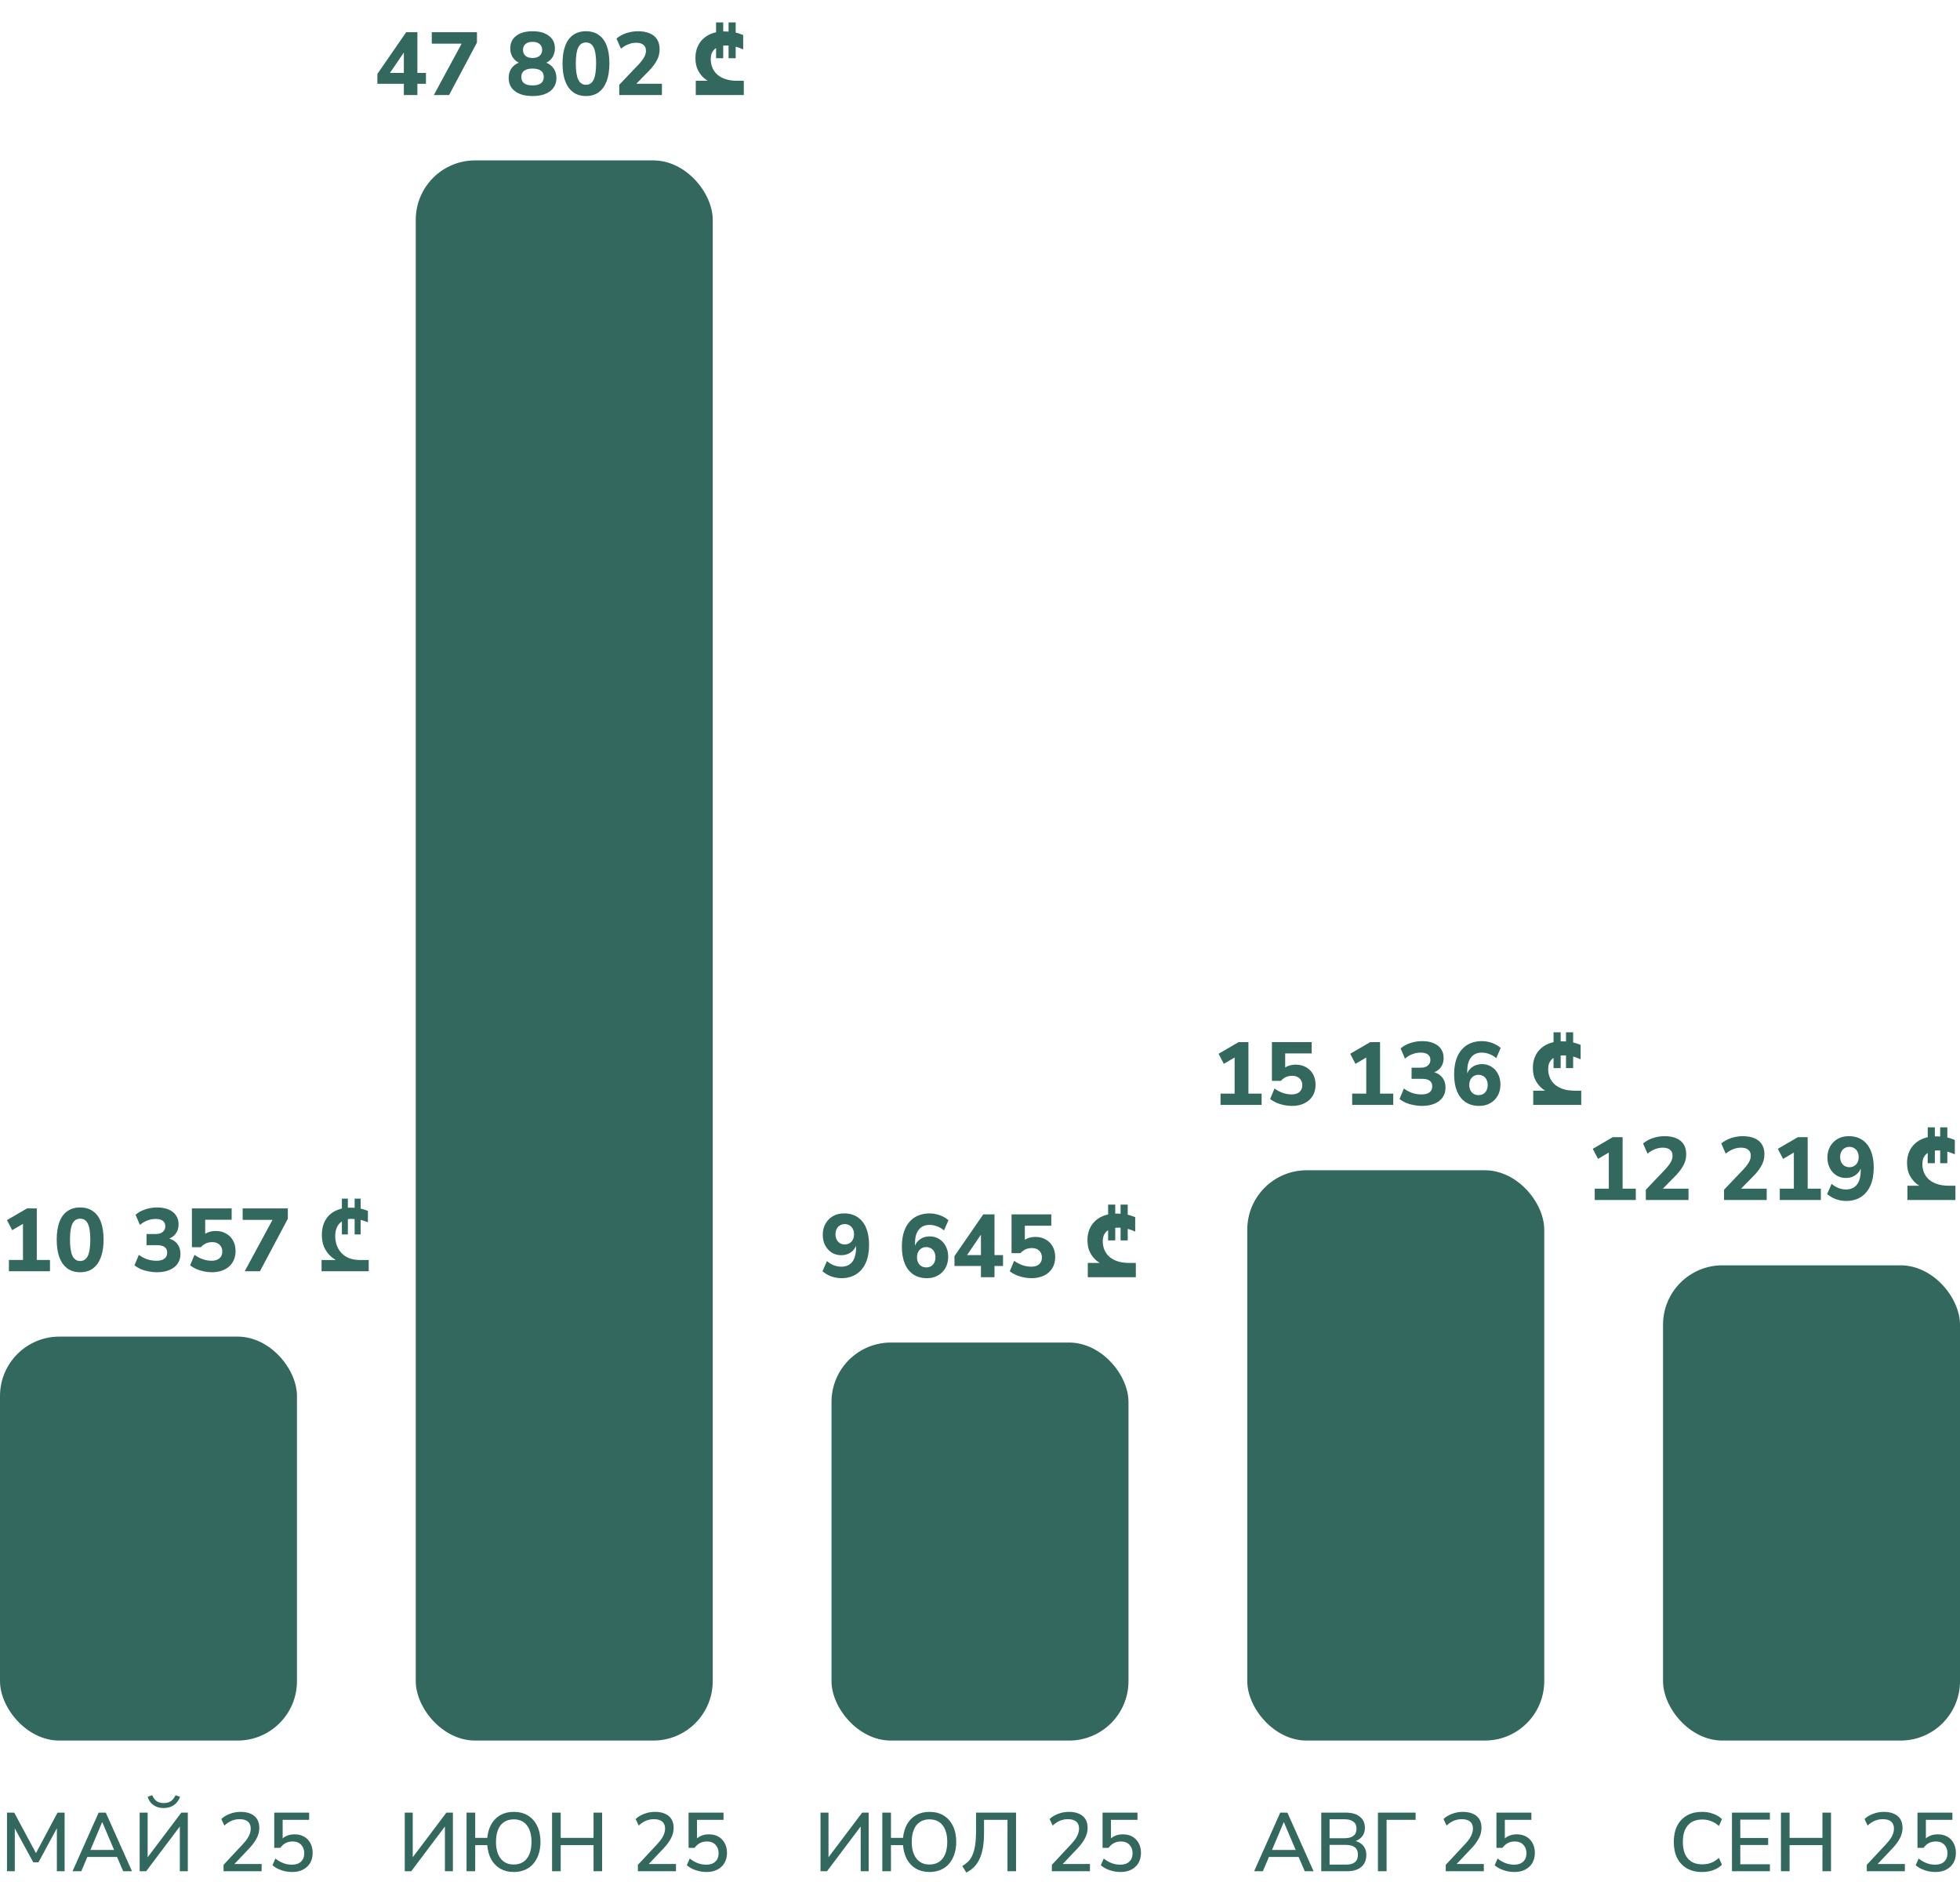 <svg width="330" height="318" viewBox="0 0 330 318" fill="none" xmlns="http://www.w3.org/2000/svg">
<rect y="225" width="50" height="68" rx="10" fill="#33685E"/>
<path d="M1.5 214V212.095H3.87V205.375H4.965L2.055 207.085L1.17 205.39L4.545 203.425H6.195V212.095H8.415V214H1.5ZM13.494 214.165C12.644 214.165 11.924 213.95 11.334 213.52C10.754 213.09 10.309 212.47 9.999 211.66C9.699 210.85 9.549 209.855 9.549 208.675C9.549 207.505 9.699 206.52 9.999 205.72C10.299 204.91 10.744 204.3 11.334 203.89C11.924 203.47 12.644 203.26 13.494 203.26C14.354 203.26 15.074 203.47 15.654 203.89C16.244 204.3 16.689 204.905 16.989 205.705C17.289 206.505 17.439 207.495 17.439 208.675C17.439 209.845 17.284 210.84 16.974 211.66C16.674 212.47 16.234 213.09 15.654 213.52C15.074 213.95 14.354 214.165 13.494 214.165ZM13.494 212.275C14.074 212.275 14.504 211.99 14.784 211.42C15.064 210.84 15.204 209.925 15.204 208.675C15.204 207.425 15.064 206.525 14.784 205.975C14.514 205.425 14.084 205.15 13.494 205.15C12.914 205.15 12.484 205.425 12.204 205.975C11.924 206.525 11.784 207.425 11.784 208.675C11.784 209.925 11.924 210.84 12.204 211.42C12.484 211.99 12.914 212.275 13.494 212.275ZM26.408 214.165C25.918 214.165 25.438 214.115 24.968 214.015C24.498 213.925 24.063 213.795 23.663 213.625C23.273 213.445 22.933 213.235 22.643 212.995L23.378 211.24C23.838 211.57 24.308 211.82 24.788 211.99C25.278 212.15 25.788 212.23 26.318 212.23C26.718 212.23 27.053 212.18 27.323 212.08C27.593 211.97 27.798 211.815 27.938 211.615C28.078 211.415 28.148 211.165 28.148 210.865C28.148 210.445 28.003 210.13 27.713 209.92C27.423 209.71 26.998 209.605 26.438 209.605H24.668V207.73H26.213C26.553 207.73 26.838 207.68 27.068 207.58C27.308 207.47 27.493 207.32 27.623 207.13C27.763 206.94 27.833 206.705 27.833 206.425C27.833 206.025 27.693 205.72 27.413 205.51C27.143 205.3 26.748 205.195 26.228 205.195C25.728 205.195 25.258 205.28 24.818 205.45C24.378 205.61 23.958 205.86 23.558 206.2L22.823 204.49C23.263 204.1 23.803 203.8 24.443 203.59C25.083 203.37 25.748 203.26 26.438 203.26C27.198 203.26 27.848 203.375 28.388 203.605C28.928 203.835 29.343 204.165 29.633 204.595C29.923 205.015 30.068 205.525 30.068 206.125C30.068 206.745 29.893 207.28 29.543 207.73C29.203 208.17 28.728 208.465 28.118 208.615V208.42C28.598 208.5 29.003 208.66 29.333 208.9C29.673 209.14 29.933 209.445 30.113 209.815C30.293 210.185 30.383 210.605 30.383 211.075C30.383 211.705 30.223 212.255 29.903 212.725C29.583 213.185 29.123 213.54 28.523 213.79C27.933 214.04 27.228 214.165 26.408 214.165ZM35.672 214.165C35.202 214.165 34.737 214.115 34.277 214.015C33.827 213.915 33.407 213.78 33.017 213.61C32.627 213.43 32.292 213.225 32.012 212.995L32.747 211.24C33.197 211.56 33.662 211.805 34.142 211.975C34.632 212.145 35.127 212.23 35.627 212.23C36.197 212.23 36.637 212.095 36.947 211.825C37.267 211.545 37.427 211.165 37.427 210.685C37.427 210.205 37.272 209.82 36.962 209.53C36.662 209.24 36.252 209.095 35.732 209.095C35.352 209.095 35.002 209.165 34.682 209.305C34.372 209.445 34.082 209.66 33.812 209.95H32.312V203.425H39.002V205.33H34.547V208.195H33.977C34.227 207.885 34.557 207.645 34.967 207.475C35.377 207.305 35.827 207.22 36.317 207.22C36.987 207.22 37.572 207.365 38.072 207.655C38.572 207.935 38.962 208.33 39.242 208.84C39.522 209.35 39.662 209.94 39.662 210.61C39.662 211.31 39.502 211.93 39.182 212.47C38.862 213 38.402 213.415 37.802 213.715C37.202 214.015 36.492 214.165 35.672 214.165ZM41.201 214L46.271 204.625V205.345H40.856V203.425H48.461V205.165L43.766 214H41.201ZM54.145 212.11H62.08V214H54.145V212.11ZM59.785 212.98C59.325 212.98 58.835 212.925 58.315 212.815C57.805 212.695 57.305 212.51 56.815 212.26C56.325 212.01 55.88 211.685 55.48 211.285C55.09 210.885 54.775 210.405 54.535 209.845C54.305 209.275 54.19 208.615 54.19 207.865C54.19 207.175 54.295 206.55 54.505 205.99C54.725 205.42 55.04 204.935 55.45 204.535C55.87 204.135 56.375 203.83 56.965 203.62C57.565 203.4 58.245 203.29 59.005 203.29C59.575 203.29 60.09 203.335 60.55 203.425C61.01 203.505 61.475 203.645 61.945 203.845V205.75C61.465 205.55 60.985 205.405 60.505 205.315C60.025 205.225 59.565 205.18 59.125 205.18C58.705 205.18 58.33 205.25 58 205.39C57.67 205.52 57.385 205.71 57.145 205.96C56.915 206.21 56.74 206.515 56.62 206.875C56.5 207.225 56.44 207.625 56.44 208.075C56.44 208.635 56.53 209.16 56.71 209.65C56.89 210.14 57.155 210.57 57.505 210.94C57.855 211.31 58.295 211.6 58.825 211.81C59.355 212.01 59.97 212.11 60.67 212.11L59.785 212.98ZM57.565 201.775H58.57V207.805H57.565V201.775ZM59.71 201.775H60.715V207.805H59.71V201.775Z" fill="#33685E"/>
<path d="M1.176 315V305.13H2.394L6.272 312.354H5.838L9.688 305.13H10.878V315H9.576V307.188H9.884L6.482 313.488H5.6L2.156 307.174H2.492V315H1.176ZM12.213 315L16.609 305.13H17.813L22.223 315H20.739L19.535 312.2L20.193 312.592H14.229L14.873 312.2L13.683 315H12.213ZM17.197 306.74L15.083 311.752L14.733 311.416H19.675L19.353 311.752L17.225 306.74H17.197ZM23.515 315V305.13H24.859V313.054H24.551L30.529 305.13H31.621V315H30.277V307.076H30.571L24.607 315H23.515ZM27.561 304.36C27.113 304.36 26.707 304.285 26.343 304.136C25.988 303.987 25.68 303.772 25.419 303.492C25.167 303.203 24.98 302.862 24.859 302.47L25.629 302.19C25.825 302.657 26.077 302.997 26.385 303.212C26.693 303.417 27.09 303.52 27.575 303.52C28.061 303.52 28.453 303.417 28.751 303.212C29.059 303.007 29.33 302.671 29.563 302.204L30.319 302.47C30.067 303.123 29.698 303.604 29.213 303.912C28.737 304.211 28.186 304.36 27.561 304.36ZM37.639 315V313.922L40.929 310.394C41.237 310.058 41.485 309.75 41.671 309.47C41.858 309.181 41.993 308.905 42.077 308.644C42.171 308.373 42.217 308.103 42.217 307.832C42.217 307.309 42.059 306.913 41.741 306.642C41.424 306.371 40.957 306.236 40.341 306.236C39.865 306.236 39.413 306.325 38.983 306.502C38.563 306.679 38.162 306.95 37.779 307.314L37.261 306.208C37.635 305.844 38.111 305.555 38.689 305.34C39.268 305.116 39.87 305.004 40.495 305.004C41.177 305.004 41.751 305.111 42.217 305.326C42.693 305.531 43.053 305.835 43.295 306.236C43.538 306.637 43.659 307.127 43.659 307.706C43.659 308.005 43.622 308.299 43.547 308.588C43.482 308.868 43.375 309.148 43.225 309.428C43.085 309.708 42.903 309.997 42.679 310.296C42.465 310.595 42.203 310.903 41.895 311.22L39.081 314.188V313.782H44.051V315H37.639ZM49.198 315.126C48.768 315.126 48.348 315.079 47.938 314.986C47.536 314.893 47.158 314.762 46.804 314.594C46.449 314.426 46.141 314.221 45.88 313.978L46.37 312.858C46.818 313.213 47.27 313.474 47.728 313.642C48.185 313.81 48.666 313.894 49.17 313.894C49.814 313.894 50.318 313.721 50.682 313.376C51.046 313.031 51.228 312.569 51.228 311.99C51.228 311.402 51.055 310.921 50.71 310.548C50.364 310.175 49.884 309.988 49.268 309.988C48.829 309.988 48.437 310.077 48.092 310.254C47.756 310.431 47.452 310.702 47.182 311.066H46.174V305.13H52.054V306.348H47.588V309.904H47.196C47.448 309.549 47.779 309.274 48.19 309.078C48.61 308.882 49.072 308.784 49.576 308.784C50.201 308.784 50.742 308.915 51.2 309.176C51.657 309.437 52.012 309.806 52.264 310.282C52.516 310.749 52.642 311.295 52.642 311.92C52.642 312.555 52.502 313.115 52.222 313.6C51.942 314.076 51.545 314.449 51.032 314.72C50.518 314.991 49.907 315.126 49.198 315.126Z" fill="#33685E"/>
<rect x="140" y="226" width="50" height="67" rx="10" fill="#33685E"/>
<rect x="210" y="197" width="50" height="96" rx="10" fill="#33685E"/>
<rect x="70" y="27" width="50" height="266" rx="10" fill="#33685E"/>
<path d="M205.5 186V184.095H207.87V177.375H208.965L206.055 179.085L205.17 177.39L208.545 175.425H210.195V184.095H212.415V186H205.5ZM217.509 186.165C217.039 186.165 216.574 186.115 216.114 186.015C215.664 185.915 215.244 185.78 214.854 185.61C214.464 185.43 214.129 185.225 213.849 184.995L214.584 183.24C215.034 183.56 215.499 183.805 215.979 183.975C216.469 184.145 216.964 184.23 217.464 184.23C218.034 184.23 218.474 184.095 218.784 183.825C219.104 183.545 219.264 183.165 219.264 182.685C219.264 182.205 219.109 181.82 218.799 181.53C218.499 181.24 218.089 181.095 217.569 181.095C217.189 181.095 216.839 181.165 216.519 181.305C216.209 181.445 215.919 181.66 215.649 181.95H214.149V175.425H220.839V177.33H216.384V180.195H215.814C216.064 179.885 216.394 179.645 216.804 179.475C217.214 179.305 217.664 179.22 218.154 179.22C218.824 179.22 219.409 179.365 219.909 179.655C220.409 179.935 220.799 180.33 221.079 180.84C221.359 181.35 221.499 181.94 221.499 182.61C221.499 183.31 221.339 183.93 221.019 184.47C220.699 185 220.239 185.415 219.639 185.715C219.039 186.015 218.329 186.165 217.509 186.165ZM227.663 186V184.095H230.033V177.375H231.128L228.218 179.085L227.333 177.39L230.708 175.425H232.358V184.095H234.578V186H227.663ZM239.402 186.165C238.912 186.165 238.432 186.115 237.962 186.015C237.492 185.925 237.057 185.795 236.657 185.625C236.267 185.445 235.927 185.235 235.637 184.995L236.372 183.24C236.832 183.57 237.302 183.82 237.782 183.99C238.272 184.15 238.782 184.23 239.312 184.23C239.712 184.23 240.047 184.18 240.317 184.08C240.587 183.97 240.792 183.815 240.932 183.615C241.072 183.415 241.142 183.165 241.142 182.865C241.142 182.445 240.997 182.13 240.707 181.92C240.417 181.71 239.992 181.605 239.432 181.605H237.662V179.73H239.207C239.547 179.73 239.832 179.68 240.062 179.58C240.302 179.47 240.487 179.32 240.617 179.13C240.757 178.94 240.827 178.705 240.827 178.425C240.827 178.025 240.687 177.72 240.407 177.51C240.137 177.3 239.742 177.195 239.222 177.195C238.722 177.195 238.252 177.28 237.812 177.45C237.372 177.61 236.952 177.86 236.552 178.2L235.817 176.49C236.257 176.1 236.797 175.8 237.437 175.59C238.077 175.37 238.742 175.26 239.432 175.26C240.192 175.26 240.842 175.375 241.382 175.605C241.922 175.835 242.337 176.165 242.627 176.595C242.917 177.015 243.062 177.525 243.062 178.125C243.062 178.745 242.887 179.28 242.537 179.73C242.197 180.17 241.722 180.465 241.112 180.615V180.42C241.592 180.5 241.997 180.66 242.327 180.9C242.667 181.14 242.927 181.445 243.107 181.815C243.287 182.185 243.377 182.605 243.377 183.075C243.377 183.705 243.217 184.255 242.897 184.725C242.577 185.185 242.117 185.54 241.517 185.79C240.927 186.04 240.222 186.165 239.402 186.165ZM249.056 186.165C248.156 186.165 247.391 185.955 246.761 185.535C246.131 185.115 245.651 184.51 245.321 183.72C244.991 182.93 244.826 181.975 244.826 180.855C244.826 179.675 245.011 178.67 245.381 177.84C245.761 177 246.301 176.36 247.001 175.92C247.711 175.48 248.551 175.26 249.521 175.26C249.901 175.26 250.281 175.305 250.661 175.395C251.041 175.485 251.401 175.615 251.741 175.785C252.081 175.955 252.391 176.16 252.671 176.4L251.921 178.125C251.561 177.815 251.171 177.585 250.751 177.435C250.341 177.275 249.921 177.195 249.491 177.195C249.091 177.195 248.736 177.265 248.426 177.405C248.126 177.545 247.871 177.75 247.661 178.02C247.451 178.29 247.291 178.625 247.181 179.025C247.081 179.425 247.031 179.89 247.031 180.42V181.395H246.821C246.911 180.915 247.076 180.51 247.316 180.18C247.566 179.84 247.881 179.58 248.261 179.4C248.641 179.22 249.061 179.13 249.521 179.13C250.121 179.13 250.656 179.28 251.126 179.58C251.596 179.87 251.961 180.275 252.221 180.795C252.491 181.305 252.626 181.89 252.626 182.55C252.626 183.25 252.476 183.875 252.176 184.425C251.876 184.965 251.456 185.39 250.916 185.7C250.386 186.01 249.766 186.165 249.056 186.165ZM248.936 184.35C249.246 184.35 249.516 184.28 249.746 184.14C249.986 184 250.166 183.8 250.286 183.54C250.416 183.28 250.481 182.98 250.481 182.64C250.481 182.3 250.416 182.005 250.286 181.755C250.166 181.495 249.986 181.295 249.746 181.155C249.516 181.005 249.246 180.93 248.936 180.93C248.626 180.93 248.351 181.005 248.111 181.155C247.881 181.295 247.701 181.495 247.571 181.755C247.441 182.005 247.376 182.3 247.376 182.64C247.376 182.98 247.441 183.28 247.571 183.54C247.701 183.8 247.881 184 248.111 184.14C248.351 184.28 248.626 184.35 248.936 184.35ZM258.145 183.6H266.23V186H258.145V183.6ZM263.965 184.635C263.565 184.635 263.105 184.59 262.585 184.5C262.075 184.41 261.555 184.26 261.025 184.05C260.505 183.84 260.02 183.55 259.57 183.18C259.13 182.8 258.77 182.33 258.49 181.77C258.22 181.21 258.085 180.535 258.085 179.745C258.085 179.095 258.195 178.5 258.415 177.96C258.635 177.41 258.955 176.94 259.375 176.55C259.795 176.15 260.305 175.84 260.905 175.62C261.515 175.4 262.2 175.29 262.96 175.29C263.57 175.29 264.115 175.335 264.595 175.425C265.075 175.515 265.585 175.67 266.125 175.89V178.32C265.625 178.09 265.145 177.925 264.685 177.825C264.235 177.715 263.73 177.66 263.17 177.66C262.78 177.66 262.43 177.71 262.12 177.81C261.82 177.91 261.56 178.06 261.34 178.26C261.12 178.45 260.95 178.69 260.83 178.98C260.72 179.26 260.665 179.59 260.665 179.97C260.665 180.47 260.755 180.94 260.935 181.38C261.115 181.82 261.385 182.205 261.745 182.535C262.115 182.865 262.58 183.125 263.14 183.315C263.7 183.505 264.365 183.6 265.135 183.6L263.965 184.635ZM261.565 173.775H262.765V179.805H261.565V173.775ZM263.665 173.775H264.865V179.805H263.665V173.775Z" fill="#33685E"/>
<path d="M138.148 315V305.13H139.492V313.054H139.184L145.162 305.13H146.254V315H144.91V307.076H145.204L139.24 315H138.148ZM156.49 315.126C155.641 315.126 154.894 314.944 154.25 314.58C153.606 314.207 153.093 313.684 152.71 313.012C152.337 312.331 152.113 311.528 152.038 310.604H150.008V315H148.552V305.13H150.008V309.386H152.038C152.132 308.481 152.365 307.701 152.738 307.048C153.121 306.395 153.63 305.891 154.264 305.536C154.908 305.181 155.65 305.004 156.49 305.004C157.414 305.004 158.212 305.209 158.884 305.62C159.556 306.031 160.074 306.614 160.438 307.37C160.812 308.126 160.998 309.022 160.998 310.058C160.998 310.833 160.891 311.533 160.676 312.158C160.462 312.783 160.158 313.32 159.766 313.768C159.384 314.207 158.912 314.543 158.352 314.776C157.802 315.009 157.181 315.126 156.49 315.126ZM156.49 313.866C157.125 313.866 157.666 313.717 158.114 313.418C158.562 313.119 158.903 312.685 159.136 312.116C159.37 311.547 159.486 310.861 159.486 310.058C159.486 308.854 159.225 307.921 158.702 307.258C158.189 306.595 157.452 306.264 156.49 306.264C155.865 306.264 155.328 306.413 154.88 306.712C154.432 307.001 154.092 307.431 153.858 308C153.625 308.569 153.508 309.255 153.508 310.058C153.508 311.253 153.77 312.186 154.292 312.858C154.815 313.53 155.548 313.866 156.49 313.866ZM162.697 315.224L162.011 314.118C162.375 313.913 162.702 313.67 162.991 313.39C163.28 313.11 163.523 312.746 163.719 312.298C163.924 311.85 164.078 311.29 164.181 310.618C164.284 309.937 164.335 309.101 164.335 308.112V305.13H171.069V315H169.627V306.348H165.679V308.476C165.679 309.475 165.614 310.343 165.483 311.08C165.352 311.817 165.156 312.452 164.895 312.984C164.643 313.516 164.33 313.964 163.957 314.328C163.593 314.683 163.173 314.981 162.697 315.224ZM177.1 315V313.922L180.39 310.394C180.698 310.058 180.945 309.75 181.132 309.47C181.319 309.181 181.454 308.905 181.538 308.644C181.631 308.373 181.678 308.103 181.678 307.832C181.678 307.309 181.519 306.913 181.202 306.642C180.885 306.371 180.418 306.236 179.802 306.236C179.326 306.236 178.873 306.325 178.444 306.502C178.024 306.679 177.623 306.95 177.24 307.314L176.722 306.208C177.095 305.844 177.571 305.555 178.15 305.34C178.729 305.116 179.331 305.004 179.956 305.004C180.637 305.004 181.211 305.111 181.678 305.326C182.154 305.531 182.513 305.835 182.756 306.236C182.999 306.637 183.12 307.127 183.12 307.706C183.12 308.005 183.083 308.299 183.008 308.588C182.943 308.868 182.835 309.148 182.686 309.428C182.546 309.708 182.364 309.997 182.14 310.296C181.925 310.595 181.664 310.903 181.356 311.22L178.542 314.188V313.782H183.512V315H177.1ZM188.659 315.126C188.229 315.126 187.809 315.079 187.399 314.986C186.997 314.893 186.619 314.762 186.265 314.594C185.91 314.426 185.602 314.221 185.341 313.978L185.831 312.858C186.279 313.213 186.731 313.474 187.189 313.642C187.646 313.81 188.127 313.894 188.631 313.894C189.275 313.894 189.779 313.721 190.143 313.376C190.507 313.031 190.689 312.569 190.689 311.99C190.689 311.402 190.516 310.921 190.171 310.548C189.825 310.175 189.345 309.988 188.729 309.988C188.29 309.988 187.898 310.077 187.553 310.254C187.217 310.431 186.913 310.702 186.643 311.066H185.635V305.13H191.515V306.348H187.049V309.904H186.657C186.909 309.549 187.24 309.274 187.651 309.078C188.071 308.882 188.533 308.784 189.037 308.784C189.662 308.784 190.203 308.915 190.661 309.176C191.118 309.437 191.473 309.806 191.725 310.282C191.977 310.749 192.103 311.295 192.103 311.92C192.103 312.555 191.963 313.115 191.683 313.6C191.403 314.076 191.006 314.449 190.493 314.72C189.979 314.991 189.368 315.126 188.659 315.126Z" fill="#33685E"/>
<path d="M211.154 315L215.55 305.13H216.754L221.164 315H219.68L218.476 312.2L219.134 312.592H213.17L213.814 312.2L212.624 315H211.154ZM216.138 306.74L214.024 311.752L213.674 311.416H218.616L218.294 311.752L216.166 306.74H216.138ZM222.457 315V305.13H226.573C227.599 305.13 228.393 305.359 228.953 305.816C229.522 306.264 229.807 306.894 229.807 307.706C229.807 308.303 229.629 308.807 229.275 309.218C228.92 309.629 228.439 309.904 227.833 310.044V309.834C228.29 309.899 228.682 310.039 229.009 310.254C229.345 310.459 229.601 310.735 229.779 311.08C229.956 311.416 230.045 311.813 230.045 312.27C230.045 312.849 229.914 313.343 229.653 313.754C229.391 314.165 229.013 314.477 228.519 314.692C228.024 314.897 227.431 315 226.741 315H222.457ZM223.857 313.88H226.573C226.853 313.88 227.1 313.861 227.315 313.824C227.539 313.777 227.73 313.712 227.889 313.628C228.057 313.535 228.197 313.423 228.309 313.292C228.421 313.152 228.5 312.993 228.547 312.816C228.603 312.639 228.631 312.438 228.631 312.214C228.631 311.99 228.603 311.789 228.547 311.612C228.5 311.435 228.421 311.281 228.309 311.15C228.197 311.019 228.057 310.912 227.889 310.828C227.73 310.735 227.539 310.669 227.315 310.632C227.1 310.585 226.853 310.562 226.573 310.562H223.857V313.88ZM223.857 309.442H226.349C227.021 309.442 227.529 309.307 227.875 309.036C228.22 308.765 228.393 308.369 228.393 307.846C228.393 307.323 228.22 306.927 227.875 306.656C227.529 306.385 227.021 306.25 226.349 306.25H223.857V309.442ZM232 315V305.13H238.342V306.348H233.456V315H232ZM243.417 315V313.922L246.707 310.394C247.015 310.058 247.262 309.75 247.449 309.47C247.635 309.181 247.771 308.905 247.855 308.644C247.948 308.373 247.995 308.103 247.995 307.832C247.995 307.309 247.836 306.913 247.519 306.642C247.201 306.371 246.735 306.236 246.119 306.236C245.643 306.236 245.19 306.325 244.761 306.502C244.341 306.679 243.939 306.95 243.557 307.314L243.039 306.208C243.412 305.844 243.888 305.555 244.467 305.34C245.045 305.116 245.647 305.004 246.273 305.004C246.954 305.004 247.528 305.111 247.995 305.326C248.471 305.531 248.83 305.835 249.073 306.236C249.315 306.637 249.437 307.127 249.437 307.706C249.437 308.005 249.399 308.299 249.325 308.588C249.259 308.868 249.152 309.148 249.003 309.428C248.863 309.708 248.681 309.997 248.457 310.296C248.242 310.595 247.981 310.903 247.673 311.22L244.859 314.188V313.782H249.829V315H243.417ZM254.975 315.126C254.546 315.126 254.126 315.079 253.715 314.986C253.314 314.893 252.936 314.762 252.581 314.594C252.226 314.426 251.918 314.221 251.657 313.978L252.147 312.858C252.595 313.213 253.048 313.474 253.505 313.642C253.962 313.81 254.443 313.894 254.947 313.894C255.591 313.894 256.095 313.721 256.459 313.376C256.823 313.031 257.005 312.569 257.005 311.99C257.005 311.402 256.832 310.921 256.487 310.548C256.142 310.175 255.661 309.988 255.045 309.988C254.606 309.988 254.214 310.077 253.869 310.254C253.533 310.431 253.23 310.702 252.959 311.066H251.951V305.13H257.831V306.348H253.365V309.904H252.973C253.225 309.549 253.556 309.274 253.967 309.078C254.387 308.882 254.849 308.784 255.353 308.784C255.978 308.784 256.52 308.915 256.977 309.176C257.434 309.437 257.789 309.806 258.041 310.282C258.293 310.749 258.419 311.295 258.419 311.92C258.419 312.555 258.279 313.115 257.999 313.6C257.719 314.076 257.322 314.449 256.809 314.72C256.296 314.991 255.684 315.126 254.975 315.126Z" fill="#33685E"/>
<rect x="280" y="213" width="50" height="80" rx="10" fill="#33685E"/>
<path d="M268.5 202V200.095H270.87V193.375H271.965L269.055 195.085L268.17 193.39L271.545 191.425H273.195V200.095H275.415V202H268.5ZM277.104 202V200.275L280.419 196.795C280.699 196.485 280.924 196.205 281.094 195.955C281.274 195.705 281.404 195.465 281.484 195.235C281.564 195.005 281.604 194.775 281.604 194.545C281.604 194.105 281.459 193.77 281.169 193.54C280.889 193.31 280.479 193.195 279.939 193.195C279.509 193.195 279.079 193.28 278.649 193.45C278.219 193.61 277.799 193.86 277.389 194.2L276.639 192.49C277.079 192.11 277.619 191.81 278.259 191.59C278.909 191.37 279.574 191.26 280.254 191.26C281.044 191.26 281.709 191.38 282.249 191.62C282.789 191.85 283.199 192.19 283.479 192.64C283.759 193.09 283.899 193.64 283.899 194.29C283.899 194.61 283.864 194.925 283.794 195.235C283.724 195.535 283.609 195.835 283.449 196.135C283.299 196.425 283.104 196.73 282.864 197.05C282.634 197.36 282.349 197.685 282.009 198.025L279.384 200.695V200.095H284.289V202H277.104ZM290.273 202V200.275L293.588 196.795C293.868 196.485 294.093 196.205 294.263 195.955C294.443 195.705 294.573 195.465 294.653 195.235C294.733 195.005 294.773 194.775 294.773 194.545C294.773 194.105 294.628 193.77 294.338 193.54C294.058 193.31 293.648 193.195 293.108 193.195C292.678 193.195 292.248 193.28 291.818 193.45C291.388 193.61 290.968 193.86 290.558 194.2L289.808 192.49C290.248 192.11 290.788 191.81 291.428 191.59C292.078 191.37 292.743 191.26 293.423 191.26C294.213 191.26 294.878 191.38 295.418 191.62C295.958 191.85 296.368 192.19 296.648 192.64C296.928 193.09 297.068 193.64 297.068 194.29C297.068 194.61 297.033 194.925 296.963 195.235C296.893 195.535 296.778 195.835 296.618 196.135C296.468 196.425 296.273 196.73 296.033 197.05C295.803 197.36 295.518 197.685 295.178 198.025L292.553 200.695V200.095H297.458V202H290.273ZM299.657 202V200.095H302.027V193.375H303.122L300.212 195.085L299.327 193.39L302.702 191.425H304.352V200.095H306.572V202H299.657ZM310.781 202.165C310.411 202.165 310.036 202.12 309.656 202.03C309.276 201.94 308.916 201.81 308.576 201.64C308.236 201.46 307.921 201.25 307.631 201.01L308.381 199.285C308.741 199.595 309.126 199.83 309.536 199.99C309.956 200.15 310.381 200.23 310.811 200.23C311.211 200.23 311.566 200.16 311.876 200.02C312.186 199.88 312.446 199.675 312.656 199.405C312.866 199.135 313.021 198.8 313.121 198.4C313.231 198 313.286 197.535 313.286 197.005V196.03H313.481C313.401 196.5 313.236 196.905 312.986 197.245C312.736 197.585 312.421 197.845 312.041 198.025C311.671 198.205 311.251 198.295 310.781 198.295C310.191 198.295 309.661 198.15 309.191 197.86C308.721 197.56 308.351 197.15 308.081 196.63C307.811 196.11 307.676 195.525 307.676 194.875C307.676 194.175 307.826 193.555 308.126 193.015C308.436 192.465 308.856 192.035 309.386 191.725C309.926 191.415 310.546 191.26 311.246 191.26C312.156 191.26 312.921 191.47 313.541 191.89C314.171 192.31 314.651 192.915 314.981 193.705C315.311 194.495 315.476 195.45 315.476 196.57C315.476 197.75 315.286 198.76 314.906 199.6C314.536 200.43 314.001 201.065 313.301 201.505C312.611 201.945 311.771 202.165 310.781 202.165ZM311.381 196.48C311.691 196.48 311.961 196.41 312.191 196.27C312.431 196.13 312.616 195.93 312.746 195.67C312.876 195.41 312.941 195.11 312.941 194.77C312.941 194.43 312.876 194.135 312.746 193.885C312.616 193.625 312.431 193.425 312.191 193.285C311.961 193.135 311.691 193.06 311.381 193.06C311.071 193.06 310.796 193.135 310.556 193.285C310.326 193.425 310.146 193.625 310.016 193.885C309.886 194.135 309.821 194.43 309.821 194.77C309.821 195.11 309.886 195.41 310.016 195.67C310.156 195.93 310.341 196.13 310.571 196.27C310.801 196.41 311.071 196.48 311.381 196.48ZM321.145 199.6H329.23V202H321.145V199.6ZM326.965 200.635C326.565 200.635 326.105 200.59 325.585 200.5C325.075 200.41 324.555 200.26 324.025 200.05C323.505 199.84 323.02 199.55 322.57 199.18C322.13 198.8 321.77 198.33 321.49 197.77C321.22 197.21 321.085 196.535 321.085 195.745C321.085 195.095 321.195 194.5 321.415 193.96C321.635 193.41 321.955 192.94 322.375 192.55C322.795 192.15 323.305 191.84 323.905 191.62C324.515 191.4 325.2 191.29 325.96 191.29C326.57 191.29 327.115 191.335 327.595 191.425C328.075 191.515 328.585 191.67 329.125 191.89V194.32C328.625 194.09 328.145 193.925 327.685 193.825C327.235 193.715 326.73 193.66 326.17 193.66C325.78 193.66 325.43 193.71 325.12 193.81C324.82 193.91 324.56 194.06 324.34 194.26C324.12 194.45 323.95 194.69 323.83 194.98C323.72 195.26 323.665 195.59 323.665 195.97C323.665 196.47 323.755 196.94 323.935 197.38C324.115 197.82 324.385 198.205 324.745 198.535C325.115 198.865 325.58 199.125 326.14 199.315C326.7 199.505 327.365 199.6 328.135 199.6L326.965 200.635ZM324.565 189.775H325.765V195.805H324.565V189.775ZM326.665 189.775H327.865V195.805H326.665V189.775Z" fill="#33685E"/>
<path d="M286.572 315.126C285.573 315.126 284.719 314.921 284.01 314.51C283.301 314.099 282.755 313.516 282.372 312.76C281.999 311.995 281.812 311.094 281.812 310.058C281.812 309.022 281.999 308.126 282.372 307.37C282.755 306.614 283.301 306.031 284.01 305.62C284.719 305.209 285.573 305.004 286.572 305.004C287.244 305.004 287.869 305.111 288.448 305.326C289.036 305.531 289.526 305.83 289.918 306.222L289.414 307.384C288.985 307.001 288.541 306.726 288.084 306.558C287.636 306.381 287.146 306.292 286.614 306.292C285.55 306.292 284.738 306.619 284.178 307.272C283.618 307.925 283.338 308.854 283.338 310.058C283.338 311.262 283.618 312.195 284.178 312.858C284.738 313.511 285.55 313.838 286.614 313.838C287.146 313.838 287.636 313.754 288.084 313.586C288.541 313.409 288.985 313.129 289.414 312.746L289.918 313.908C289.526 314.3 289.036 314.603 288.448 314.818C287.869 315.023 287.244 315.126 286.572 315.126ZM291.609 315V305.13H297.993V306.306H293.009V309.4H297.699V310.576H293.009V313.824H297.993V315H291.609ZM299.853 315V305.13H301.309V309.386H306.839V305.13H308.281V315H306.839V310.604H301.309V315H299.853ZM314.305 315V313.922L317.595 310.394C317.903 310.058 318.151 309.75 318.337 309.47C318.524 309.181 318.659 308.905 318.743 308.644C318.837 308.373 318.883 308.103 318.883 307.832C318.883 307.309 318.725 306.913 318.407 306.642C318.09 306.371 317.623 306.236 317.007 306.236C316.531 306.236 316.079 306.325 315.649 306.502C315.229 306.679 314.828 306.95 314.445 307.314L313.927 306.208C314.301 305.844 314.777 305.555 315.355 305.34C315.934 305.116 316.536 305.004 317.161 305.004C317.843 305.004 318.417 305.111 318.883 305.326C319.359 305.531 319.719 305.835 319.961 306.236C320.204 306.637 320.325 307.127 320.325 307.706C320.325 308.005 320.288 308.299 320.213 308.588C320.148 308.868 320.041 309.148 319.891 309.428C319.751 309.708 319.569 309.997 319.345 310.296C319.131 310.595 318.869 310.903 318.561 311.22L315.747 314.188V313.782H320.717V315H314.305ZM325.864 315.126C325.434 315.126 325.014 315.079 324.604 314.986C324.202 314.893 323.824 314.762 323.47 314.594C323.115 314.426 322.807 314.221 322.546 313.978L323.036 312.858C323.484 313.213 323.936 313.474 324.394 313.642C324.851 313.81 325.332 313.894 325.836 313.894C326.48 313.894 326.984 313.721 327.348 313.376C327.712 313.031 327.894 312.569 327.894 311.99C327.894 311.402 327.721 310.921 327.376 310.548C327.03 310.175 326.55 309.988 325.934 309.988C325.495 309.988 325.103 310.077 324.758 310.254C324.422 310.431 324.118 310.702 323.848 311.066H322.84V305.13H328.72V306.348H324.254V309.904H323.862C324.114 309.549 324.445 309.274 324.856 309.078C325.276 308.882 325.738 308.784 326.242 308.784C326.867 308.784 327.408 308.915 327.866 309.176C328.323 309.437 328.678 309.806 328.93 310.282C329.182 310.749 329.308 311.295 329.308 311.92C329.308 312.555 329.168 313.115 328.888 313.6C328.608 314.076 328.211 314.449 327.698 314.72C327.184 314.991 326.573 315.126 325.864 315.126Z" fill="#33685E"/>
<path d="M68.148 315V305.13H69.492V313.054H69.184L75.162 305.13H76.254V315H74.91V307.076H75.204L69.24 315H68.148ZM86.49 315.126C85.641 315.126 84.894 314.944 84.25 314.58C83.606 314.207 83.093 313.684 82.71 313.012C82.337 312.331 82.113 311.528 82.038 310.604H80.008V315H78.552V305.13H80.008V309.386H82.038C82.132 308.481 82.365 307.701 82.738 307.048C83.121 306.395 83.63 305.891 84.264 305.536C84.908 305.181 85.65 305.004 86.49 305.004C87.414 305.004 88.212 305.209 88.884 305.62C89.556 306.031 90.074 306.614 90.438 307.37C90.812 308.126 90.998 309.022 90.998 310.058C90.998 310.833 90.891 311.533 90.676 312.158C90.462 312.783 90.158 313.32 89.766 313.768C89.384 314.207 88.912 314.543 88.352 314.776C87.802 315.009 87.181 315.126 86.49 315.126ZM86.49 313.866C87.125 313.866 87.666 313.717 88.114 313.418C88.562 313.119 88.903 312.685 89.136 312.116C89.37 311.547 89.486 310.861 89.486 310.058C89.486 308.854 89.225 307.921 88.702 307.258C88.189 306.595 87.452 306.264 86.49 306.264C85.865 306.264 85.328 306.413 84.88 306.712C84.432 307.001 84.092 307.431 83.858 308C83.625 308.569 83.508 309.255 83.508 310.058C83.508 311.253 83.77 312.186 84.292 312.858C84.815 313.53 85.548 313.866 86.49 313.866ZM92.949 315V305.13H94.405V309.386H99.935V305.13H101.377V315H99.935V310.604H94.405V315H92.949ZM107.401 315V313.922L110.691 310.394C110.999 310.058 111.246 309.75 111.433 309.47C111.62 309.181 111.755 308.905 111.839 308.644C111.932 308.373 111.979 308.103 111.979 307.832C111.979 307.309 111.82 306.913 111.503 306.642C111.186 306.371 110.719 306.236 110.103 306.236C109.627 306.236 109.174 306.325 108.745 306.502C108.325 306.679 107.924 306.95 107.541 307.314L107.023 306.208C107.396 305.844 107.872 305.555 108.451 305.34C109.03 305.116 109.632 305.004 110.257 305.004C110.938 305.004 111.512 305.111 111.979 305.326C112.455 305.531 112.814 305.835 113.057 306.236C113.3 306.637 113.421 307.127 113.421 307.706C113.421 308.005 113.384 308.299 113.309 308.588C113.244 308.868 113.136 309.148 112.987 309.428C112.847 309.708 112.665 309.997 112.441 310.296C112.226 310.595 111.965 310.903 111.657 311.22L108.843 314.188V313.782H113.813V315H107.401ZM118.959 315.126C118.53 315.126 118.11 315.079 117.699 314.986C117.298 314.893 116.92 314.762 116.565 314.594C116.211 314.426 115.903 314.221 115.641 313.978L116.131 312.858C116.579 313.213 117.032 313.474 117.489 313.642C117.947 313.81 118.427 313.894 118.931 313.894C119.575 313.894 120.079 313.721 120.443 313.376C120.807 313.031 120.989 312.569 120.989 311.99C120.989 311.402 120.817 310.921 120.471 310.548C120.126 310.175 119.645 309.988 119.029 309.988C118.591 309.988 118.199 310.077 117.853 310.254C117.517 310.431 117.214 310.702 116.943 311.066H115.935V305.13H121.815V306.348H117.349V309.904H116.957C117.209 309.549 117.541 309.274 117.951 309.078C118.371 308.882 118.833 308.784 119.337 308.784C119.963 308.784 120.504 308.915 120.961 309.176C121.419 309.437 121.773 309.806 122.025 310.282C122.277 310.749 122.403 311.295 122.403 311.92C122.403 312.555 122.263 313.115 121.983 313.6C121.703 314.076 121.307 314.449 120.793 314.72C120.28 314.991 119.669 315.126 118.959 315.126Z" fill="#33685E"/>
<path d="M67.995 16V14.11H63.54V12.445L68.385 5.425H70.275V12.28H71.715V14.11H70.275V16H67.995ZM67.995 12.28V8.2H68.43L65.265 12.85V12.28H67.995ZM73.044 16L78.114 6.625V7.345H72.699V5.425H80.304V7.165L75.609 16H73.044ZM89.663 16.165C88.403 16.165 87.418 15.895 86.708 15.355C85.998 14.815 85.643 14.075 85.643 13.135C85.643 12.625 85.743 12.175 85.943 11.785C86.153 11.395 86.438 11.08 86.798 10.84C87.158 10.6 87.563 10.45 88.013 10.39V10.78C87.603 10.69 87.238 10.525 86.918 10.285C86.598 10.035 86.348 9.725 86.168 9.355C85.998 8.985 85.913 8.58 85.913 8.14C85.913 7.24 86.248 6.535 86.918 6.025C87.598 5.515 88.513 5.26 89.663 5.26C90.823 5.26 91.738 5.515 92.408 6.025C93.088 6.535 93.428 7.24 93.428 8.14C93.428 8.59 93.338 9 93.158 9.37C92.988 9.74 92.743 10.045 92.423 10.285C92.113 10.525 91.753 10.68 91.343 10.75V10.39C91.813 10.46 92.218 10.62 92.558 10.87C92.908 11.11 93.183 11.425 93.383 11.815C93.583 12.195 93.683 12.63 93.683 13.12C93.683 14.07 93.328 14.815 92.618 15.355C91.908 15.895 90.923 16.165 89.663 16.165ZM89.663 14.38C90.283 14.38 90.753 14.26 91.073 14.02C91.393 13.78 91.553 13.425 91.553 12.955C91.553 12.485 91.393 12.135 91.073 11.905C90.753 11.665 90.283 11.545 89.663 11.545C89.043 11.545 88.573 11.665 88.253 11.905C87.933 12.135 87.773 12.485 87.773 12.955C87.773 13.425 87.933 13.78 88.253 14.02C88.573 14.26 89.043 14.38 89.663 14.38ZM89.663 9.76C90.173 9.76 90.568 9.64 90.848 9.4C91.138 9.15 91.283 8.815 91.283 8.395C91.283 7.975 91.138 7.645 90.848 7.405C90.568 7.165 90.173 7.045 89.663 7.045C89.153 7.045 88.758 7.165 88.478 7.405C88.198 7.645 88.058 7.975 88.058 8.395C88.058 8.815 88.198 9.15 88.478 9.4C88.758 9.64 89.153 9.76 89.663 9.76ZM98.657 16.165C97.807 16.165 97.087 15.95 96.497 15.52C95.917 15.09 95.472 14.47 95.162 13.66C94.862 12.85 94.712 11.855 94.712 10.675C94.712 9.505 94.862 8.52 95.162 7.72C95.462 6.91 95.907 6.3 96.497 5.89C97.087 5.47 97.807 5.26 98.657 5.26C99.517 5.26 100.237 5.47 100.817 5.89C101.407 6.3 101.852 6.905 102.152 7.705C102.452 8.505 102.602 9.495 102.602 10.675C102.602 11.845 102.447 12.84 102.137 13.66C101.837 14.47 101.397 15.09 100.817 15.52C100.237 15.95 99.517 16.165 98.657 16.165ZM98.657 14.275C99.237 14.275 99.667 13.99 99.947 13.42C100.227 12.84 100.367 11.925 100.367 10.675C100.367 9.425 100.227 8.525 99.947 7.975C99.677 7.425 99.247 7.15 98.657 7.15C98.077 7.15 97.647 7.425 97.367 7.975C97.087 8.525 96.947 9.425 96.947 10.675C96.947 11.925 97.087 12.84 97.367 13.42C97.647 13.99 98.077 14.275 98.657 14.275ZM104.261 16V14.275L107.576 10.795C107.856 10.485 108.081 10.205 108.251 9.955C108.431 9.705 108.561 9.465 108.641 9.235C108.721 9.005 108.761 8.775 108.761 8.545C108.761 8.105 108.616 7.77 108.326 7.54C108.046 7.31 107.636 7.195 107.096 7.195C106.666 7.195 106.236 7.28 105.806 7.45C105.376 7.61 104.956 7.86 104.546 8.2L103.796 6.49C104.236 6.11 104.776 5.81 105.416 5.59C106.066 5.37 106.731 5.26 107.411 5.26C108.201 5.26 108.866 5.38 109.406 5.62C109.946 5.85 110.356 6.19 110.636 6.64C110.916 7.09 111.056 7.64 111.056 8.29C111.056 8.61 111.021 8.925 110.951 9.235C110.881 9.535 110.766 9.835 110.606 10.135C110.456 10.425 110.261 10.73 110.021 11.05C109.791 11.36 109.506 11.685 109.166 12.025L106.541 14.695V14.095H111.446V16H104.261ZM117.145 13.6H125.23V16H117.145V13.6ZM122.965 14.635C122.565 14.635 122.105 14.59 121.585 14.5C121.075 14.41 120.555 14.26 120.025 14.05C119.505 13.84 119.02 13.55 118.57 13.18C118.13 12.8 117.77 12.33 117.49 11.77C117.22 11.21 117.085 10.535 117.085 9.745C117.085 9.095 117.195 8.5 117.415 7.96C117.635 7.41 117.955 6.94 118.375 6.55C118.795 6.15 119.305 5.84 119.905 5.62C120.515 5.4 121.2 5.29 121.96 5.29C122.57 5.29 123.115 5.335 123.595 5.425C124.075 5.515 124.585 5.67 125.125 5.89V8.32C124.625 8.09 124.145 7.925 123.685 7.825C123.235 7.715 122.73 7.66 122.17 7.66C121.78 7.66 121.43 7.71 121.12 7.81C120.82 7.91 120.56 8.06 120.34 8.26C120.12 8.45 119.95 8.69 119.83 8.98C119.72 9.26 119.665 9.59 119.665 9.97C119.665 10.47 119.755 10.94 119.935 11.38C120.115 11.82 120.385 12.205 120.745 12.535C121.115 12.865 121.58 13.125 122.14 13.315C122.7 13.505 123.365 13.6 124.135 13.6L122.965 14.635ZM120.565 3.775H121.765V9.805H120.565V3.775ZM122.665 3.775H123.865V9.805H122.665V3.775Z" fill="#33685E"/>
<path d="M141.63 215.165C141.26 215.165 140.885 215.12 140.505 215.03C140.125 214.94 139.765 214.81 139.425 214.64C139.085 214.46 138.77 214.25 138.48 214.01L139.23 212.285C139.59 212.595 139.975 212.83 140.385 212.99C140.805 213.15 141.23 213.23 141.66 213.23C142.06 213.23 142.415 213.16 142.725 213.02C143.035 212.88 143.295 212.675 143.505 212.405C143.715 212.135 143.87 211.8 143.97 211.4C144.08 211 144.135 210.535 144.135 210.005V209.03H144.33C144.25 209.5 144.085 209.905 143.835 210.245C143.585 210.585 143.27 210.845 142.89 211.025C142.52 211.205 142.1 211.295 141.63 211.295C141.04 211.295 140.51 211.15 140.04 210.86C139.57 210.56 139.2 210.15 138.93 209.63C138.66 209.11 138.525 208.525 138.525 207.875C138.525 207.175 138.675 206.555 138.975 206.015C139.285 205.465 139.705 205.035 140.235 204.725C140.775 204.415 141.395 204.26 142.095 204.26C143.005 204.26 143.77 204.47 144.39 204.89C145.02 205.31 145.5 205.915 145.83 206.705C146.16 207.495 146.325 208.45 146.325 209.57C146.325 210.75 146.135 211.76 145.755 212.6C145.385 213.43 144.85 214.065 144.15 214.505C143.46 214.945 142.62 215.165 141.63 215.165ZM142.23 209.48C142.54 209.48 142.81 209.41 143.04 209.27C143.28 209.13 143.465 208.93 143.595 208.67C143.725 208.41 143.79 208.11 143.79 207.77C143.79 207.43 143.725 207.135 143.595 206.885C143.465 206.625 143.28 206.425 143.04 206.285C142.81 206.135 142.54 206.06 142.23 206.06C141.92 206.06 141.645 206.135 141.405 206.285C141.175 206.425 140.995 206.625 140.865 206.885C140.735 207.135 140.67 207.43 140.67 207.77C140.67 208.11 140.735 208.41 140.865 208.67C141.005 208.93 141.19 209.13 141.42 209.27C141.65 209.41 141.92 209.48 142.23 209.48ZM156.074 215.165C155.174 215.165 154.409 214.955 153.779 214.535C153.149 214.115 152.669 213.51 152.339 212.72C152.009 211.93 151.844 210.975 151.844 209.855C151.844 208.675 152.029 207.67 152.399 206.84C152.779 206 153.319 205.36 154.019 204.92C154.729 204.48 155.569 204.26 156.539 204.26C156.919 204.26 157.299 204.305 157.679 204.395C158.059 204.485 158.419 204.615 158.759 204.785C159.099 204.955 159.409 205.16 159.689 205.4L158.939 207.125C158.579 206.815 158.189 206.585 157.769 206.435C157.359 206.275 156.939 206.195 156.509 206.195C156.109 206.195 155.754 206.265 155.444 206.405C155.144 206.545 154.889 206.75 154.679 207.02C154.469 207.29 154.309 207.625 154.199 208.025C154.099 208.425 154.049 208.89 154.049 209.42V210.395H153.839C153.929 209.915 154.094 209.51 154.334 209.18C154.584 208.84 154.899 208.58 155.279 208.4C155.659 208.22 156.079 208.13 156.539 208.13C157.139 208.13 157.674 208.28 158.144 208.58C158.614 208.87 158.979 209.275 159.239 209.795C159.509 210.305 159.644 210.89 159.644 211.55C159.644 212.25 159.494 212.875 159.194 213.425C158.894 213.965 158.474 214.39 157.934 214.7C157.404 215.01 156.784 215.165 156.074 215.165ZM155.954 213.35C156.264 213.35 156.534 213.28 156.764 213.14C157.004 213 157.184 212.8 157.304 212.54C157.434 212.28 157.499 211.98 157.499 211.64C157.499 211.3 157.434 211.005 157.304 210.755C157.184 210.495 157.004 210.295 156.764 210.155C156.534 210.005 156.264 209.93 155.954 209.93C155.644 209.93 155.369 210.005 155.129 210.155C154.899 210.295 154.719 210.495 154.589 210.755C154.459 211.005 154.394 211.3 154.394 211.64C154.394 211.98 154.459 212.28 154.589 212.54C154.719 212.8 154.899 213 155.129 213.14C155.369 213.28 155.644 213.35 155.954 213.35ZM165.158 215V213.11H160.703V211.445L165.548 204.425H167.438V211.28H168.878V213.11H167.438V215H165.158ZM165.158 211.28V207.2H165.593L162.428 211.85V211.28H165.158ZM173.672 215.165C173.202 215.165 172.737 215.115 172.277 215.015C171.827 214.915 171.407 214.78 171.017 214.61C170.627 214.43 170.292 214.225 170.012 213.995L170.747 212.24C171.197 212.56 171.662 212.805 172.142 212.975C172.632 213.145 173.127 213.23 173.627 213.23C174.197 213.23 174.637 213.095 174.947 212.825C175.267 212.545 175.427 212.165 175.427 211.685C175.427 211.205 175.272 210.82 174.962 210.53C174.662 210.24 174.252 210.095 173.732 210.095C173.352 210.095 173.002 210.165 172.682 210.305C172.372 210.445 172.082 210.66 171.812 210.95H170.312V204.425H177.002V206.33H172.547V209.195H171.977C172.227 208.885 172.557 208.645 172.967 208.475C173.377 208.305 173.827 208.22 174.317 208.22C174.987 208.22 175.572 208.365 176.072 208.655C176.572 208.935 176.962 209.33 177.242 209.84C177.522 210.35 177.662 210.94 177.662 211.61C177.662 212.31 177.502 212.93 177.182 213.47C176.862 214 176.402 214.415 175.802 214.715C175.202 215.015 174.492 215.165 173.672 215.165ZM183.151 212.6H191.236V215H183.151V212.6ZM188.971 213.635C188.571 213.635 188.111 213.59 187.591 213.5C187.081 213.41 186.561 213.26 186.031 213.05C185.511 212.84 185.026 212.55 184.576 212.18C184.136 211.8 183.776 211.33 183.496 210.77C183.226 210.21 183.091 209.535 183.091 208.745C183.091 208.095 183.201 207.5 183.421 206.96C183.641 206.41 183.961 205.94 184.381 205.55C184.801 205.15 185.311 204.84 185.911 204.62C186.521 204.4 187.206 204.29 187.966 204.29C188.576 204.29 189.121 204.335 189.601 204.425C190.081 204.515 190.591 204.67 191.131 204.89V207.32C190.631 207.09 190.151 206.925 189.691 206.825C189.241 206.715 188.736 206.66 188.176 206.66C187.786 206.66 187.436 206.71 187.126 206.81C186.826 206.91 186.566 207.06 186.346 207.26C186.126 207.45 185.956 207.69 185.836 207.98C185.726 208.26 185.671 208.59 185.671 208.97C185.671 209.47 185.761 209.94 185.941 210.38C186.121 210.82 186.391 211.205 186.751 211.535C187.121 211.865 187.586 212.125 188.146 212.315C188.706 212.505 189.371 212.6 190.141 212.6L188.971 213.635ZM186.571 202.775H187.771V208.805H186.571V202.775ZM188.671 202.775H189.871V208.805H188.671V202.775Z" fill="#33685E"/>
</svg>
